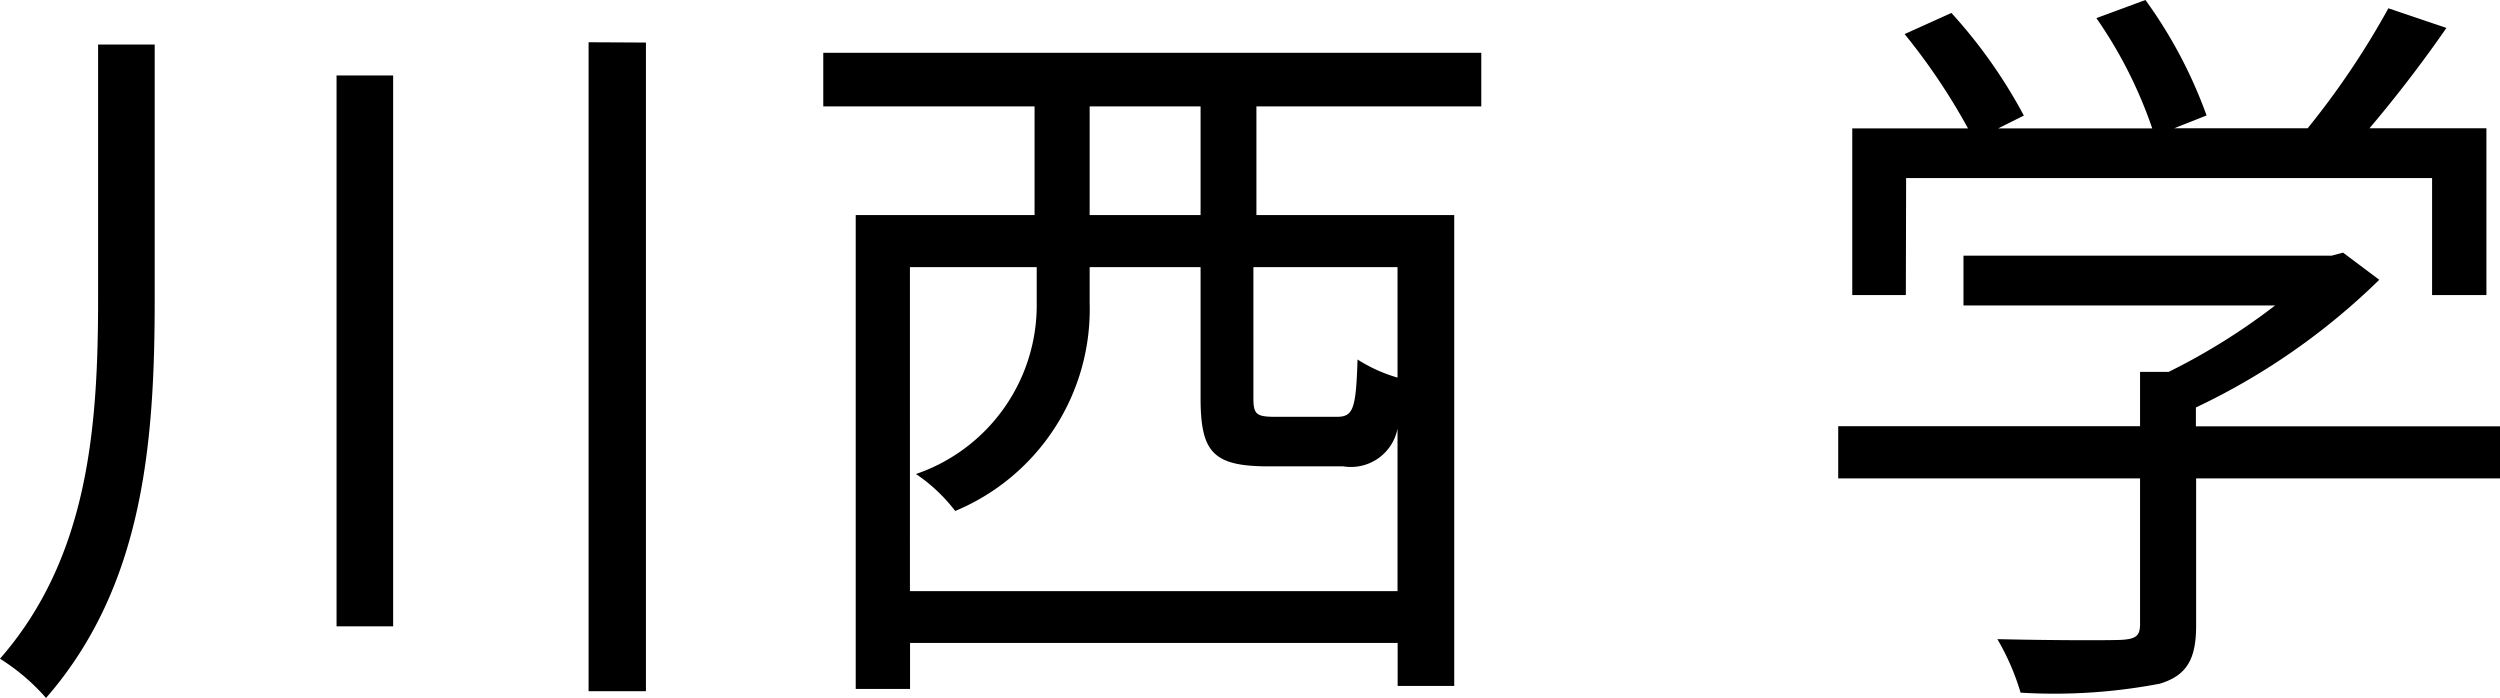 <svg xmlns="http://www.w3.org/2000/svg" width="43.069" height="12.025" viewBox="0 0 43.069 12.025">
  <path id="パス_818" data-name="パス 818" d="M-20.02-10.166v4.381c0,2.223-.169,4.459-1.69,6.2a3.584,3.584,0,0,1,.793.676C-19.24-.832-19.045-3.3-19.045-5.772v-4.394Zm4.108.533v9.49h.975v-9.49Zm4.342-.572V.975h.988V-10.2ZM-1.027-7.228H-2.938V-9.1h1.911Zm3.393,2.8a2.612,2.612,0,0,1-.689-.312c-.026.871-.078.988-.364.988H.273c-.338,0-.39-.039-.39-.325V-6.331H2.366Zm-8.4,3.679V-6.331h2.184v.6a3.074,3.074,0,0,1-2.08,2.964,2.872,2.872,0,0,1,.676.637A3.765,3.765,0,0,0-2.938-5.72v-.611h1.911v2.249c0,.936.208,1.183,1.17,1.183H1.43a.818.818,0,0,0,.936-.65v2.8ZM3.809-9.1v-.923H-7.527V-9.1h3.64v1.872H-6.968V.936h.936V.143h8.4V.884h.975V-7.228H-.065V-9.1Zm7.319,1.235h9.061V-5.85h.936V-8.723H19.11c.442-.52.923-1.144,1.326-1.729l-1-.338a14.05,14.05,0,0,1-1.391,2.067h-2.3l.559-.221a8.016,8.016,0,0,0-1.053-1.989l-.845.312a7.684,7.684,0,0,1,.962,1.9H12.714l.442-.221a8.709,8.709,0,0,0-1.248-1.768l-.806.364a10.777,10.777,0,0,1,1.092,1.625H10.2V-5.85h.923ZM21.359-3.588H16.12v-.325a11.612,11.612,0,0,0,3.159-2.2l-.624-.468-.195.052H12.116v.858h5.369a10.886,10.886,0,0,1-1.833,1.144h-.494v.936h-5.2v.9h5.2V-.182c0,.2-.065.26-.338.273C14.573.1,13.689.1,12.7.078A4.144,4.144,0,0,1,13.1,1,9.67,9.67,0,0,0,15.5.845c.468-.143.624-.429.624-1V-2.691h5.239Z" transform="translate(21.71 10.933)"/>
</svg>
